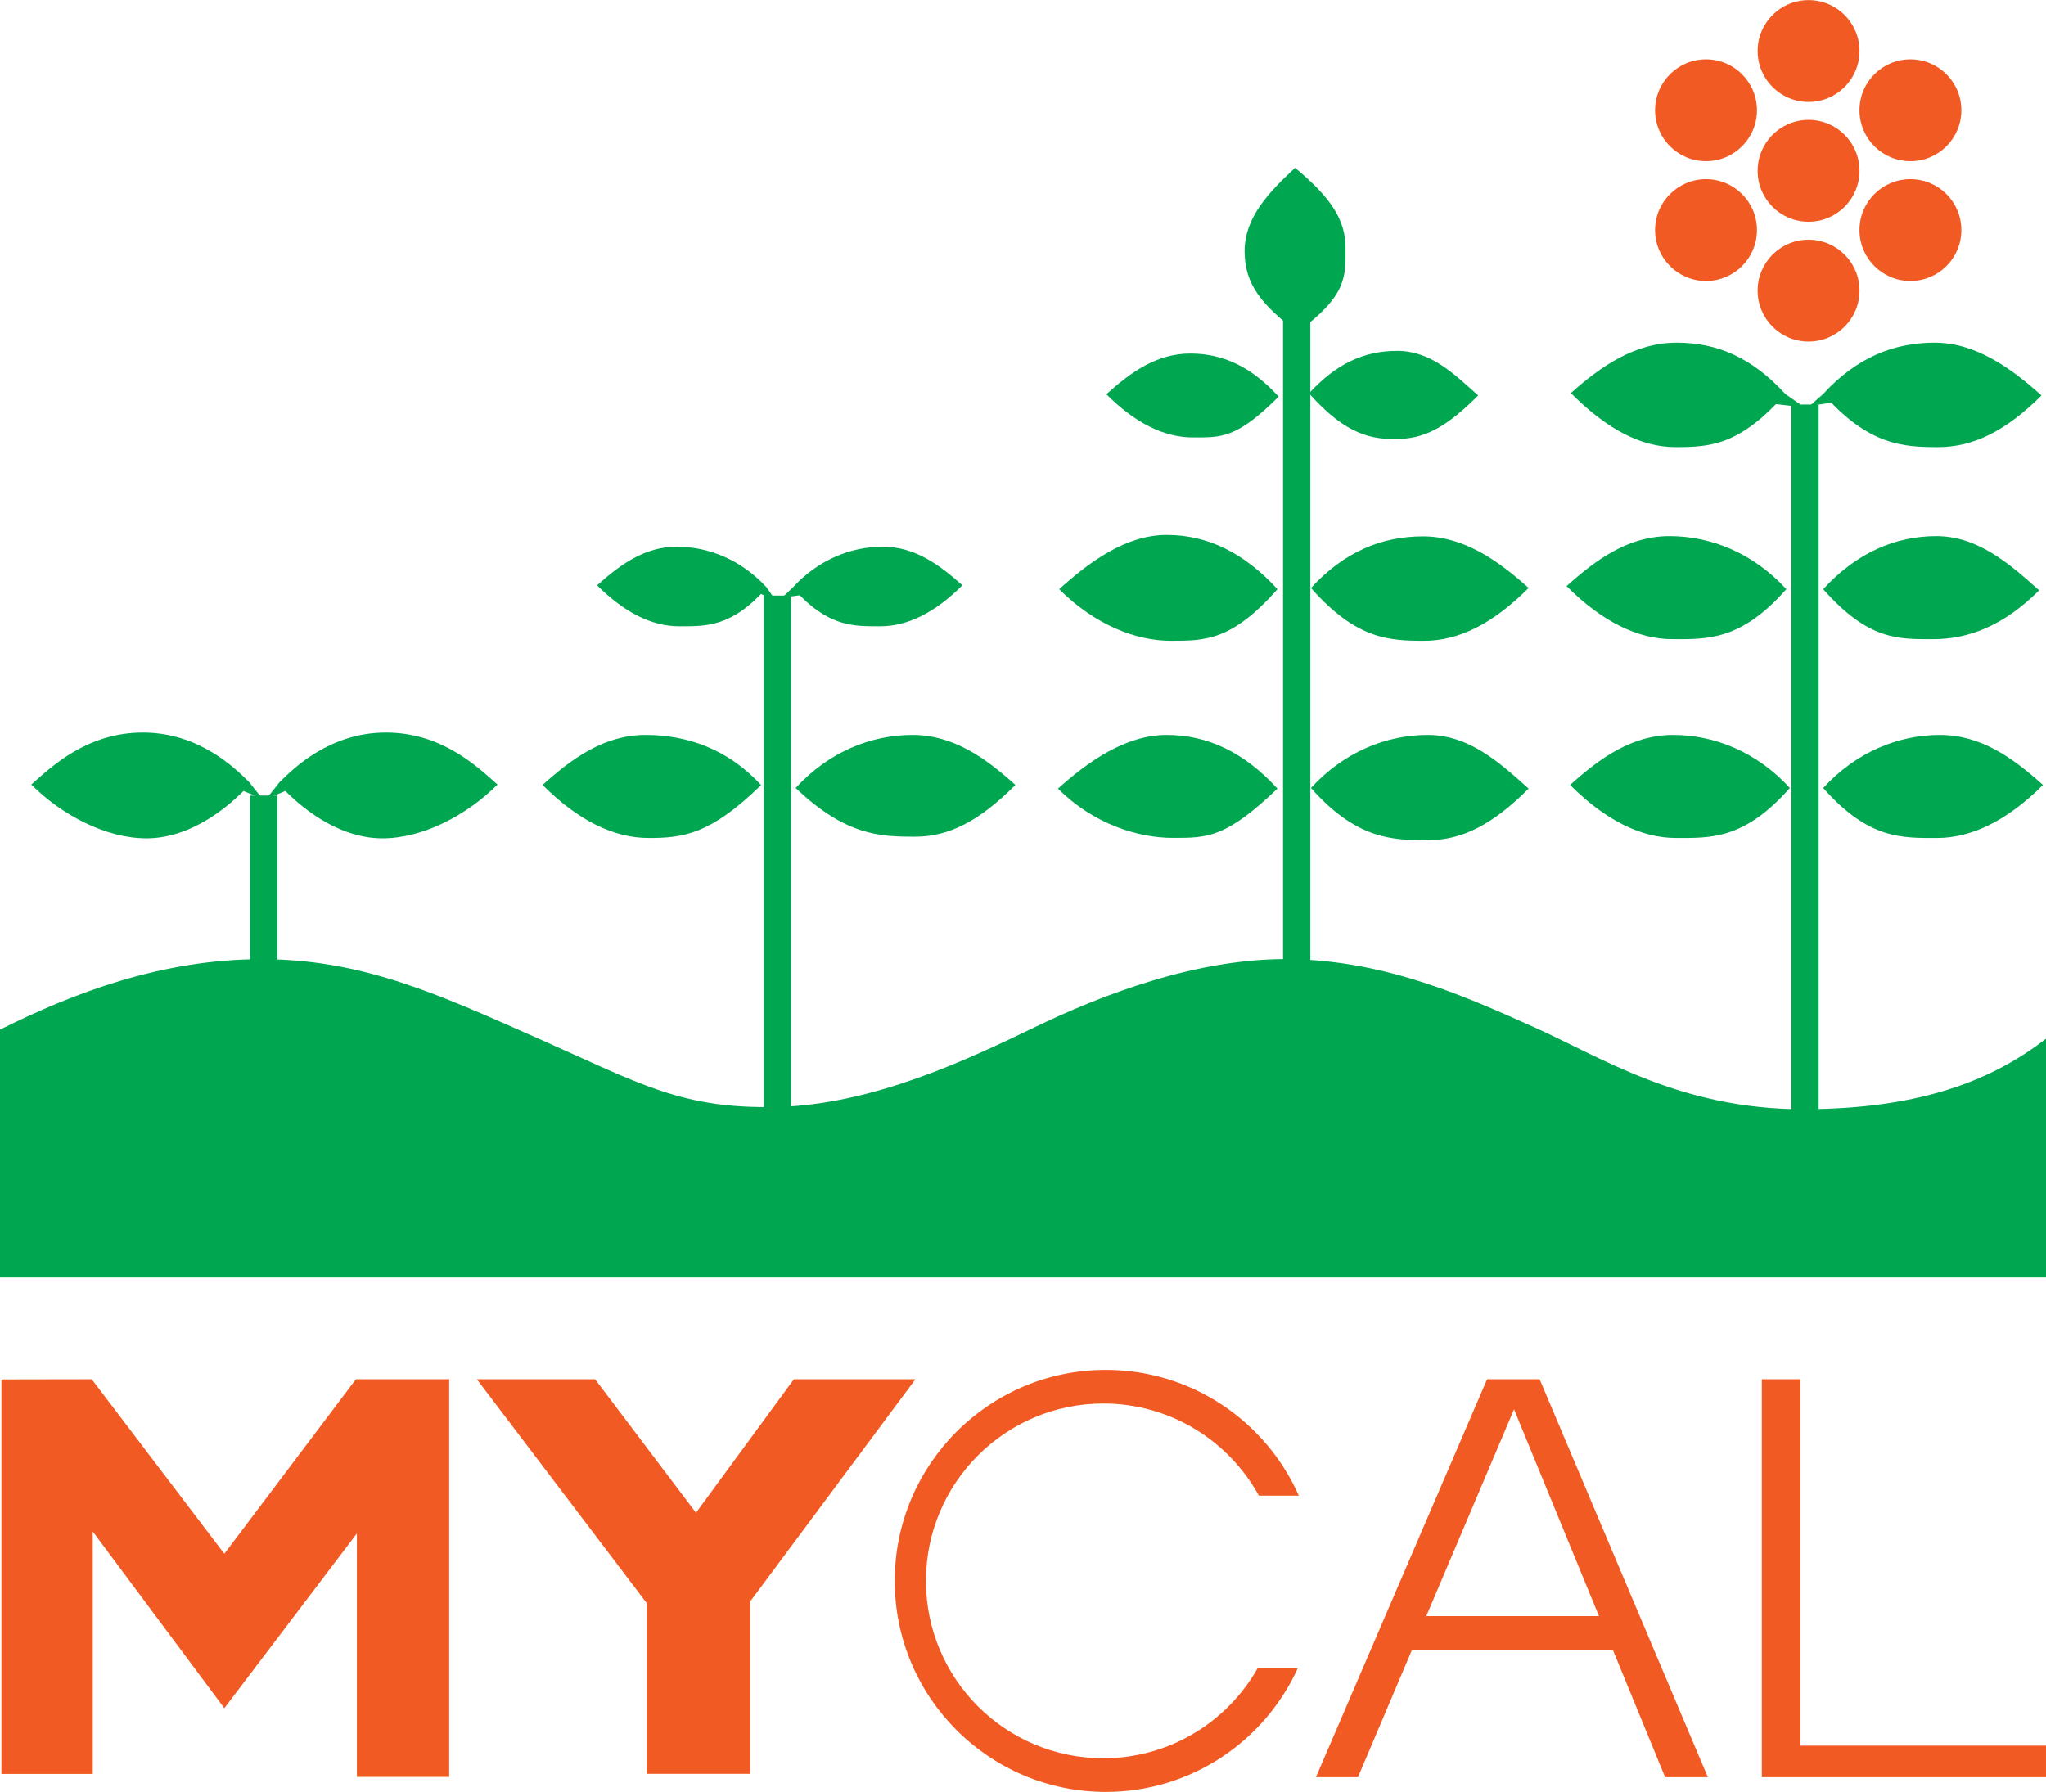 <?xml version="1.0" encoding="UTF-8"?> <svg xmlns="http://www.w3.org/2000/svg" height="2190" viewBox="0 0 593.342 519.713" width="2500"><path d="m539.261 14.769c0 8.159-6.613 14.772-14.776 14.772-8.159 0-14.771-6.614-14.771-14.772 0-8.153 6.611-14.769 14.77-14.769 8.163 0 14.777 6.616 14.777 14.769m0 34.755c0 8.159-6.613 14.774-14.776 14.774-8.159 0-14.771-6.616-14.771-14.774s6.611-14.771 14.771-14.771c8.162 0 14.776 6.613 14.776 14.771m0 34.759c0 8.158-6.613 14.771-14.776 14.771-8.159 0-14.771-6.614-14.771-14.771 0-8.161 6.611-14.774 14.771-14.774 8.162 0 14.776 6.613 14.776 14.774m-29.74-52.327c0 8.161-6.611 14.775-14.771 14.775-8.158 0-14.772-6.614-14.772-14.775 0-8.153 6.614-14.767 14.772-14.767 8.16 0 14.771 6.614 14.771 14.767m0 34.758c0 8.159-6.611 14.772-14.771 14.772-8.158 0-14.772-6.613-14.772-14.772 0-8.156 6.614-14.769 14.772-14.769 8.16 0 14.771 6.614 14.771 14.769m59.278-34.758c0 8.161-6.618 14.775-14.776 14.775-8.159 0-14.771-6.614-14.771-14.775 0-8.153 6.611-14.767 14.771-14.767 8.158 0 14.776 6.614 14.776 14.767m0 34.758c0 8.159-6.618 14.772-14.776 14.772-8.159 0-14.771-6.613-14.771-14.772 0-8.156 6.611-14.769 14.771-14.769 8.158 0 14.776 6.614 14.776 14.769m-568.386 333.347v114.438h26.481v-70.334l38.163 51.263 38.443-50.691v70.618h26.772v-115.34h-27.058l-38.158 50.624-38.444-50.624-26.199.046m137.881-.046 49.254 64.932v49.532h30.015v-50.016l47.917-64.448h-35.25l-28.39 38.727-29.25-38.727zm344.595 115.426h12.388l-48.777-115.426h-15.245l-49.625 115.426h12.181l15.627-36.842h58.325zm-69.259-46.729 25.444-59.983 24.63 59.983zm97.304-68.697v115.427h82.408v-9.151h-71.2v-106.276zm-146.24 83.865c-8.843 15.565-25.541 26.071-44.722 26.071-28.41 0-51.443-23.032-51.443-51.442 0-28.415 23.033-51.458 51.443-51.458 19.449 0 36.368 10.811 45.114 26.725h11.573c-9.508-21.482-30.965-36.481-55.966-36.481-33.808 0-61.214 27.406-61.214 61.215 0 33.802 27.406 61.203 61.214 61.203 24.743 0 45.999-14.71 55.65-35.832h-11.649" fill="#f15a22"></path><g fill="#00a650"><path d="m593.342 301.264v69.223h-593.342v-71.865c21.097-10.543 46.808-20.433 75.815-20.433 29.008 0 50.764 9.89 80.431 23.075 29.667 13.18 41.533 20.438 69.223 19.777 27.692-.665 55.381-13.844 74.499-23.073 19.119-9.236 47.469-20.438 75.157-19.779 27.689.655 50.764 11.208 69.882 19.779 19.119 8.564 42.193 23.733 77.793 23.733s56.038-9.236 70.542-20.437m-584.264-73.733c5.869-5.194 16.101-15.088 32.366-15.088 16.266 0 26.741 10.317 30.849 14.419l3.86 4.862-5.537-2.346c-6.289 6.286-16.43 13.749-28.165 13.749-11.741 0-24.489-6.713-33.373-15.596m135.196 0c-5.87-5.194-16.096-15.088-32.369-15.088-16.257 0-26.739 10.317-30.846 14.419l-3.86 4.862 5.536-2.346c6.287 6.286 16.431 13.749 28.168 13.749 11.736 0 24.483-6.713 33.371-15.596"></path><path d="m72.52 230.723h7.911v49.666h-7.911zm148.993-58.016h7.911v167.02h-7.911zm150.573-87.023h7.911v200.86h-7.911zm147.419 31.645h7.911v209.214h-7.911zm-362.162 110.314c8.792-7.911 18.022-14.504 29.889-14.504s23.813 3.991 33.486 14.54c-14.638 14.3-22.5 15.349-32.61 15.349-10.107-.001-20.433-5.054-30.765-15.385m137.124 0c-8.786-7.911-18.016-14.504-29.883-14.504s-24.176 4.836-33.841 15.384c14.476 13.798 24.447 14.135 34.562 14.135 10.106 0 18.831-4.684 29.162-15.015m12.352 1.065c8.797-7.911 19.659-15.57 31.526-15.57 11.865 0 22.45 5.021 32.124 15.57-14.979 14.292-20.181 14.292-30.296 14.292-10.106.001-23.023-3.965-33.354-14.292m136.488 0c-8.791-7.911-17.418-15.57-29.285-15.57-11.866 0-24.177 4.836-33.839 15.384 13.186 14.942 23.744 15.153 33.849 15.153 10.106.001 18.943-4.64 29.275-14.967m12.021-1.065c8.798-7.911 18.027-14.504 29.894-14.504s24.167 4.836 33.839 15.384c-13.185 14.942-22.858 14.504-32.963 14.504-10.106 0-20.438-5.053-30.77-15.384m137.129 0c-8.787-7.911-18.019-14.504-29.884-14.504-11.868 0-24.177 4.836-33.839 15.384 13.184 14.942 22.847 14.504 32.963 14.504 10.105 0 20.428-5.053 30.76-15.384m-138.148-57.673c8.792-7.911 18.021-14.504 29.889-14.504s24.166 4.836 33.839 15.385c-13.18 14.942-22.854 14.504-32.959 14.504-10.11-.001-20.442-5.059-30.769-15.385m137.045 1.217c-8.787-7.911-17.94-15.722-29.807-15.722s-23.151 4.836-32.813 15.385c13.184 14.937 21.826 14.504 31.938 14.504 10.105 0 20.359-3.84 30.682-14.167m-135.798-57.18c8.797-7.911 18.763-14.636 30.629-14.636 11.868 0 21.886 4.329 31.558 14.877-13.185 14.947-21.787 15.416-31.893 15.416-10.105 0-19.962-5.321-30.294-15.657m136.477.68c-8.787-7.911-19.099-15.315-30.964-15.315-11.868 0-22.673 4.329-32.335 14.877 13.184 14.947 23.238 15.416 33.349 15.416 10.106-.001 19.629-4.646 29.95-14.978m-284.869 56.163c8.791-7.911 19.314-15.727 31.182-15.727 11.865 0 22.45 5.179 32.124 15.727-13.187 14.937-20.86 14.975-30.976 14.975-10.106 0-22.004-4.649-32.33-14.975m136.143-.348c-8.791-7.911-18.768-14.967-30.635-14.967-11.866 0-22.827 4.424-32.489 14.972 13.186 14.942 22.719 15.318 32.83 15.318 10.104 0 19.962-4.991 30.294-15.323m-122.458-56.169c7.148-6.446 14.663-11.807 24.32-11.807 9.663 0 17.765 3.917 25.64 12.502-12.253 12.253-16.688 11.826-24.919 11.826-8.23 0-16.636-4.107-25.041-12.521"></path><path d="m428.665 114.687c-7.154-6.434-13.824-12.933-23.481-12.933-9.663 0-17.688 3.733-25.563 12.317 10.738 12.165 18.362 13.563 26.582 13.21 7.828-.337 14.056-4.187 22.462-12.594m-53.087-66.028c-7.746 7.157-14.638 14.509-14.638 24.167 0 9.663 5.006 15.616 15.317 23.486 14.612-10.733 13.947-16.275 13.947-24.503.001-8.229-4.52-14.742-14.626-23.15m-202.412 121.068c6.788-6.106 13.919-11.197 23.085-11.197 9.165 0 18.67 3.729 26.144 11.877-10.186 11.54-17.659 11.207-25.464 11.207-7.811 0-15.785-3.901-23.765-11.887m105.922 0c-6.789-6.106-13.922-11.197-23.084-11.197-9.163 0-18.673 3.729-26.142 11.877 10.185 11.54 17.654 11.207 25.462 11.207s15.781-3.901 23.764-11.887"></path><path d="m222.353 170.407 2.688 3.829-5.984-2.748m10.805-1.081-3.07 2.913 6.724-.925zm287.88-56.158 5.584 3.915-12.393-1.435zm10.992 0-3.945 3.477 9.807-1.468z"></path></g></svg> 